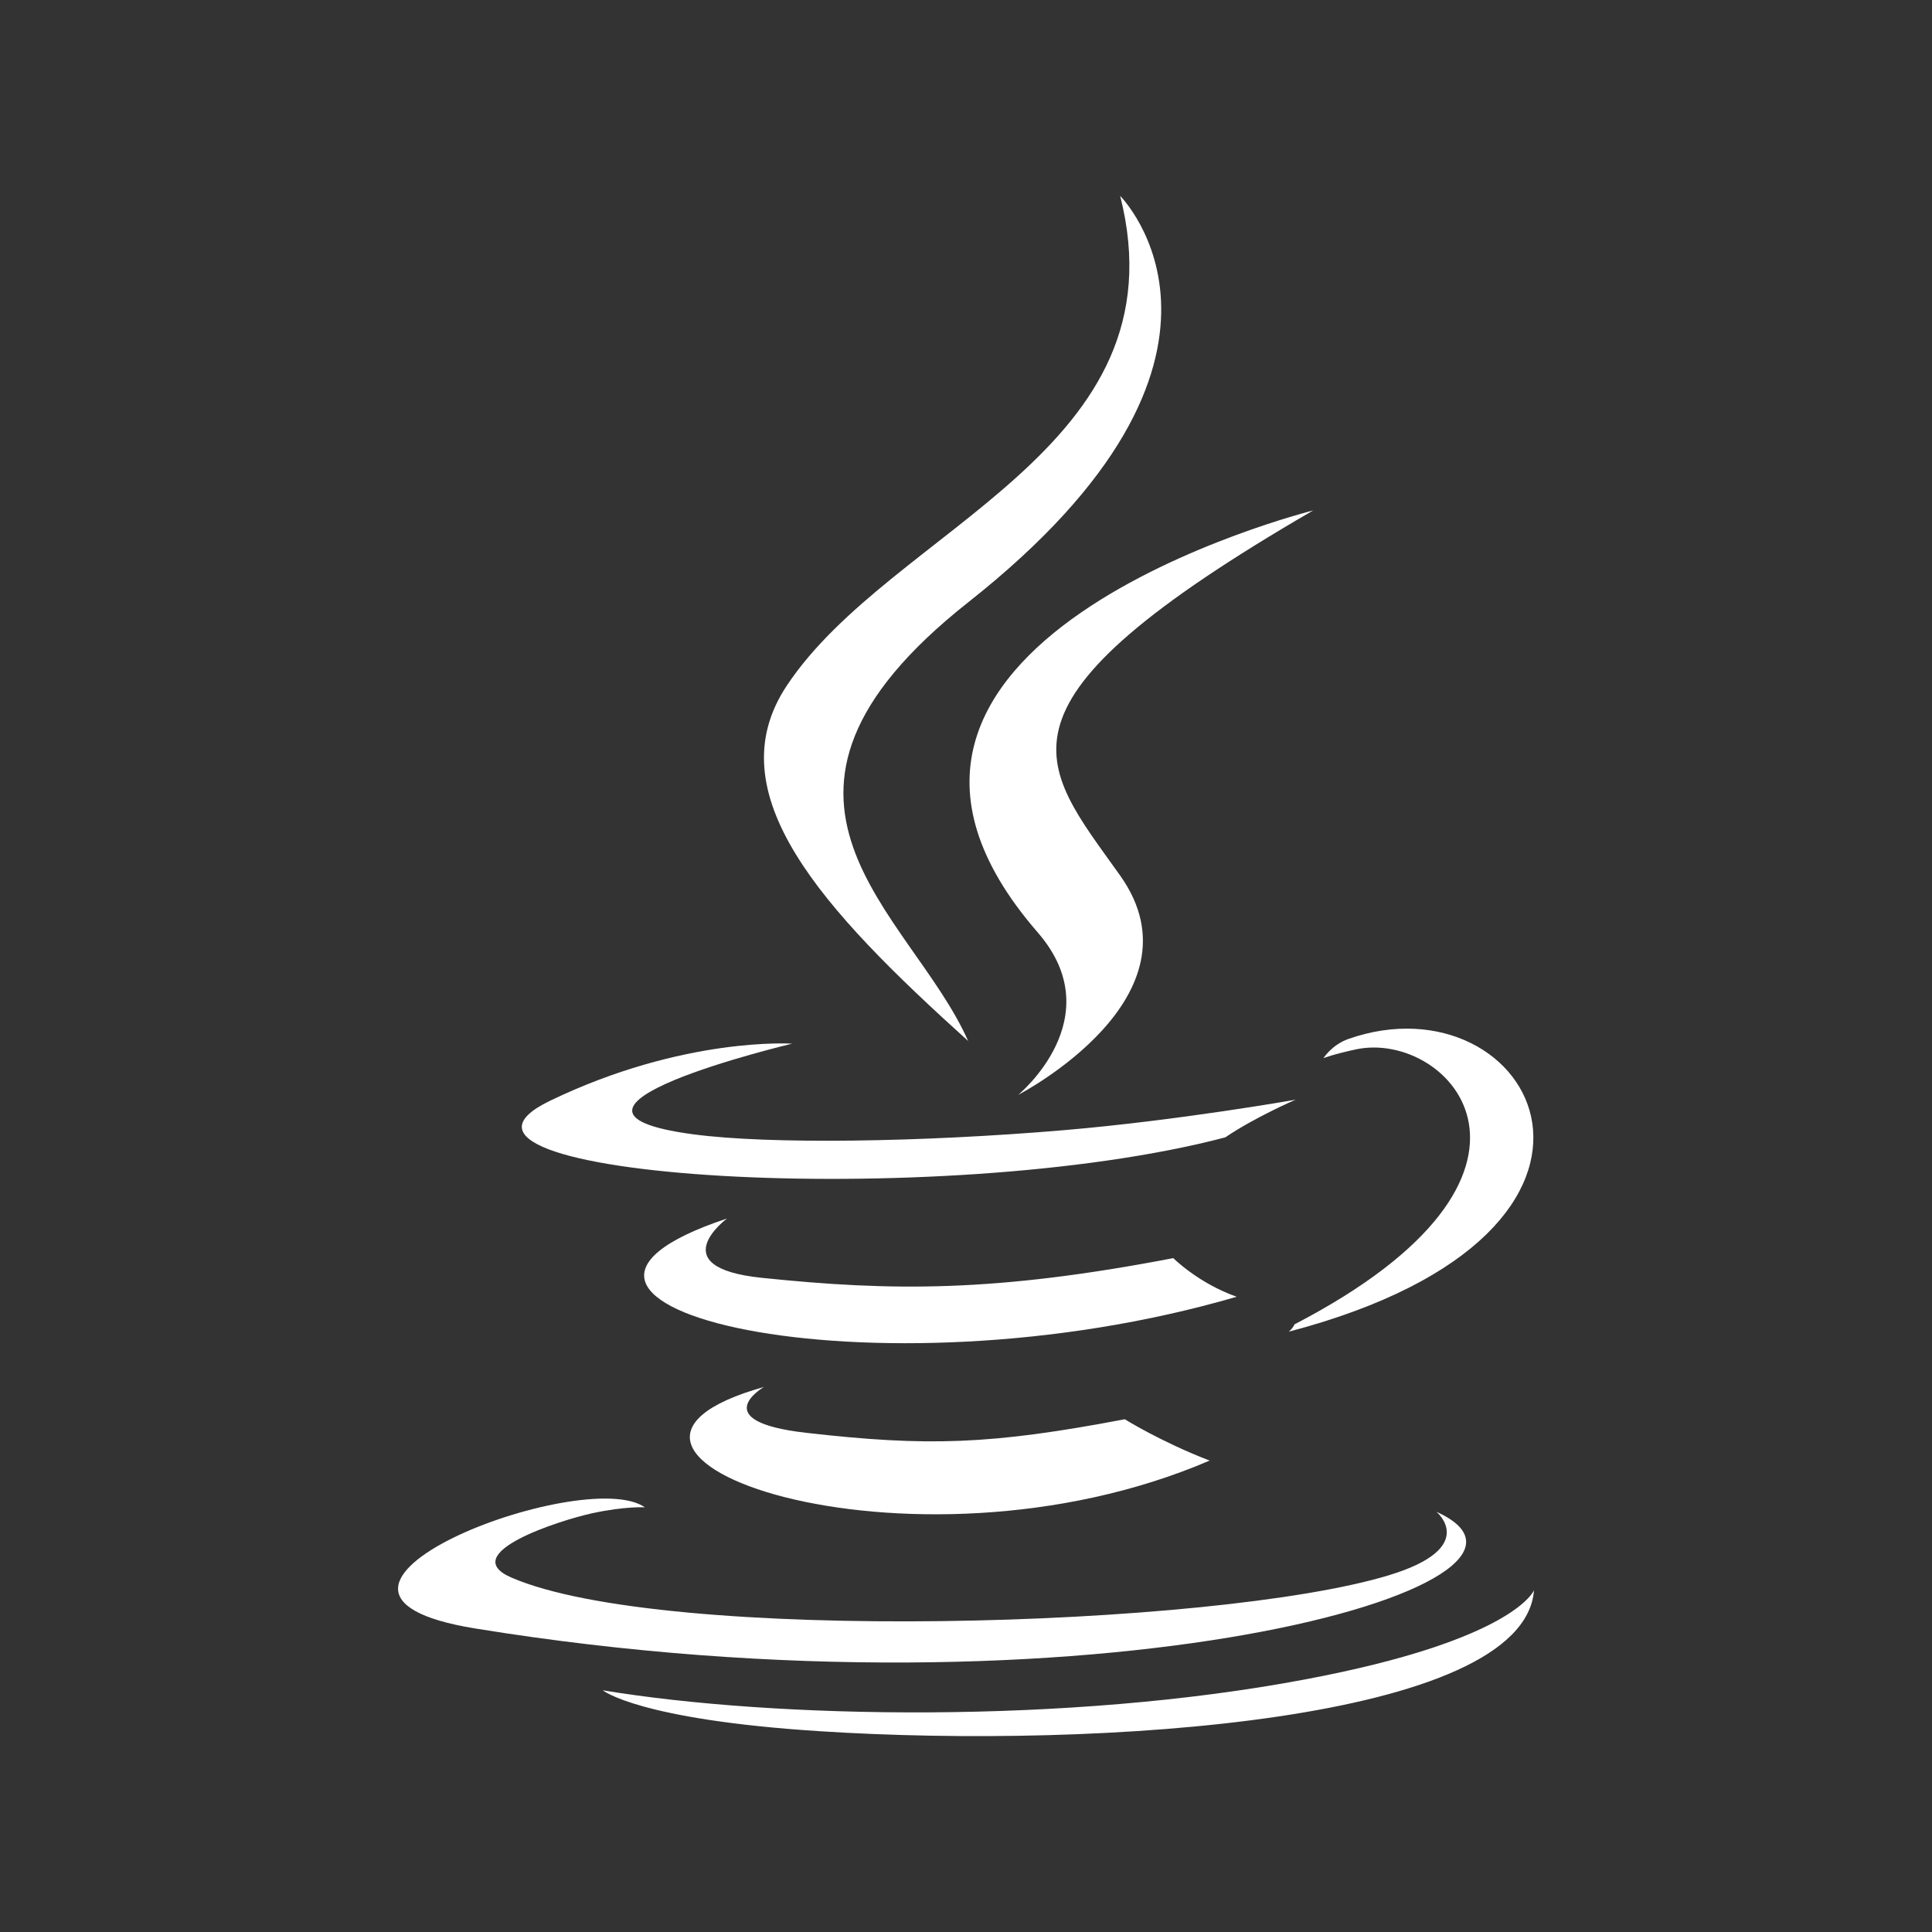 <?xml version="1.0" encoding="utf-8"?>
<!-- Generator: Adobe Illustrator 26.2.1, SVG Export Plug-In . SVG Version: 6.00 Build 0)  -->
<svg version="1.1" id="Layer_1" xmlns="http://www.w3.org/2000/svg" xmlns:xlink="http://www.w3.org/1999/xlink" x="0px" y="0px"
	 viewBox="0 0 100 100" style="enable-background:new 0 0 100 100;" xml:space="preserve">
<rect x="0" y="0" width="100" height="100" fill="#333333" stroke="none"/>
<style type="text/css">
	.st0{fill:#FFFFFF;}
</style>
<g>
	<path class="st0" d="M39.54,71.79c0,0-3.05,1.77,2.17,2.37c6.32,0.72,9.55,0.62,16.51-0.7c0,0,1.83,1.15,4.39,2.14
		C46.99,82.3,27.28,75.22,39.54,71.79"/>
	<path class="st0" d="M37.63,63.07c0,0-3.42,2.53,1.8,3.07c6.75,0.7,12.08,0.75,21.3-1.02c0,0,1.28,1.29,3.28,2
		C45.14,72.63,24.13,67.55,37.63,63.07"/>
	<path class="st0" d="M53.71,48.26c3.85,4.43-1.01,8.41-1.01,8.41s9.76-5.04,5.28-11.35c-4.19-5.89-7.4-8.81,9.99-18.9
		C67.97,26.42,40.67,33.24,53.71,48.26"/>
	<path class="st0" d="M74.35,78.25c0,0,2.25,1.86-2.48,3.29c-9.01,2.73-37.5,3.55-45.41,0.11c-2.84-1.24,2.49-2.95,4.17-3.32
		c1.75-0.38,2.75-0.31,2.75-0.31c-3.16-2.23-20.45,4.38-8.78,6.27C56.42,89.46,82.6,81.97,74.35,78.25"/>
	<path class="st0" d="M41,54.02c0,0-14.49,3.44-5.13,4.69c3.95,0.53,11.83,0.41,19.17-0.21c6-0.51,12.02-1.58,12.02-1.58
		s-2.11,0.91-3.64,1.95c-14.71,3.87-43.14,2.07-34.96-1.89C35.38,53.64,41,54.02,41,54.02"/>
	<path class="st0" d="M67,68.55c14.96-7.77,8.04-15.24,3.21-14.24c-1.18,0.25-1.71,0.46-1.71,0.46s0.44-0.69,1.28-0.99
		c9.55-3.36,16.89,9.9-3.08,15.15C66.7,68.94,66.93,68.74,67,68.55"/>
	<path class="st0" d="M57.98,10.14c0,0,8.28,8.29-7.86,21.03c-12.94,10.22-2.95,16.05-0.01,22.71c-7.56-6.82-13.1-12.82-9.38-18.4
		C46.19,27.27,61.32,23.3,57.98,10.14"/>
	<path class="st0" d="M42.47,89.61c14.36,0.92,36.41-0.51,36.93-7.3c0,0-1,2.58-11.87,4.62c-12.25,2.31-27.37,2.04-36.33,0.56
		C31.2,87.49,33.04,89.01,42.47,89.61"/>
</g>
</svg>
